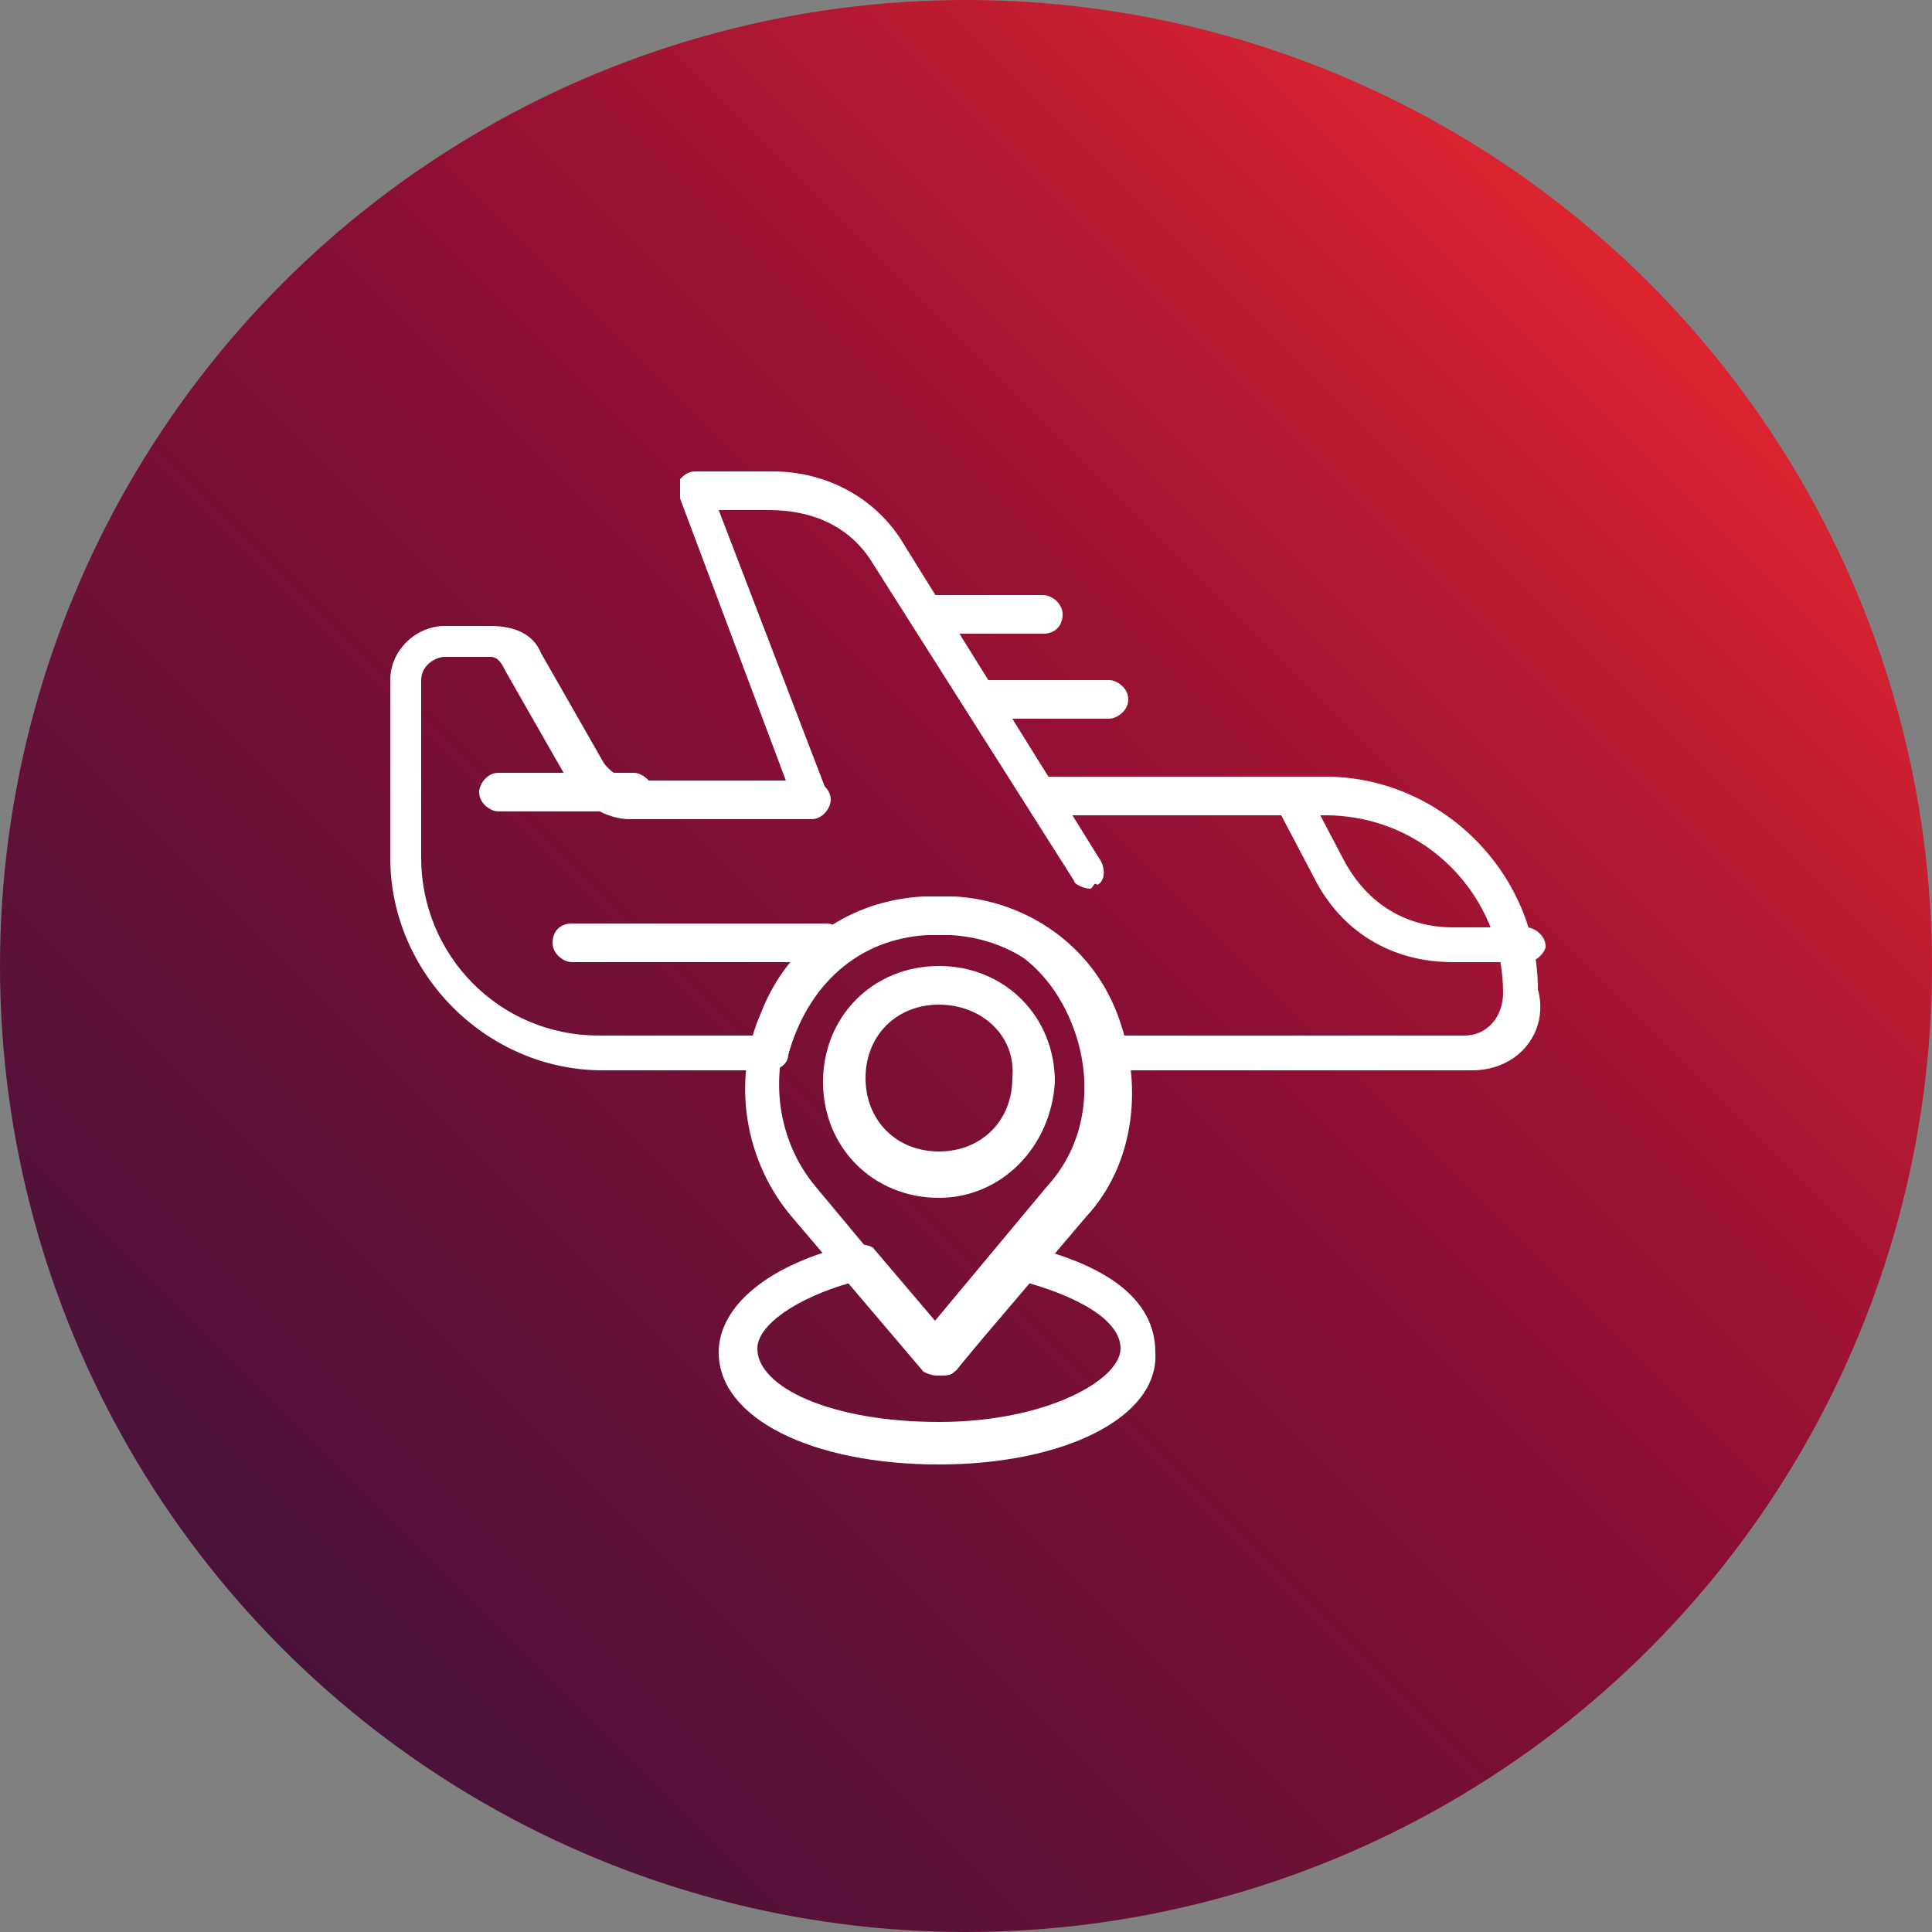 <?xml version="1.0" encoding="utf-8"?>
<!-- Generator: Adobe Illustrator 26.1.0, SVG Export Plug-In . SVG Version: 6.00 Build 0)  -->
<svg version="1.1" id="Layer_1" xmlns="http://www.w3.org/2000/svg" xmlns:xlink="http://www.w3.org/1999/xlink" x="0px" y="0px"
	 viewBox="0 0 50 50" style="enable-background:new 0 0 50 50;" xml:space="preserve">
<rect x="0" y="0" width="50" height="50" fill="#808080" stroke="none"/>
<style type="text/css">
	.st0{fill:url(#SVGID_1_);}
	.st1{fill:#FFFFFF;}
</style>
<g>
	<linearGradient id="SVGID_1_" gradientUnits="userSpaceOnUse" x1="7.322" y1="42.678" x2="42.678" y2="7.322">
		<stop  offset="0" style="stop-color:#4B1239"/>
		<stop  offset="0.561" style="stop-color:#8A0E34"/>
		<stop  offset="0.705" style="stop-color:#A11433"/>
		<stop  offset="1" style="stop-color:#DC2430"/>
	</linearGradient>
	<circle class="st0" cx="25" cy="25" r="25"/>
	<g>
		<path class="st1" d="M28.2,23c-0.1,0-0.4-0.1-0.4-0.2l-5.2-8.2c-0.6-1-1.6-1.4-2.7-1.4h-1.3l2.8,7.3c0.1,0.2,0,0.5-0.2,0.6
			c-0.2,0.1-0.5,0-0.6-0.2l-3-8c0-0.1,0-0.4,0-0.5c0.1-0.1,0.2-0.2,0.4-0.2h2c1.4,0,2.7,0.7,3.4,1.9l5.1,8.2
			c0.1,0.2,0.1,0.5-0.1,0.6C28.3,22.8,28.3,23,28.2,23z"/>
		<path class="st1" d="M28.7,18.6h-3.1c-0.2,0-0.5-0.2-0.5-0.5s0.2-0.5,0.5-0.5h3.1c0.2,0,0.5,0.2,0.5,0.5S28.9,18.6,28.7,18.6z"/>
		<path class="st1" d="M27,16.4h-2.9c-0.2,0-0.5-0.2-0.5-0.5c0-0.2,0.2-0.5,0.5-0.5H27c0.2,0,0.5,0.2,0.5,0.5
			C27.5,16.2,27.3,16.4,27,16.4z"/>
		<path class="st1" d="M39.5,24.9h-1.9c-1.6,0-2.9-0.8-3.6-2.2l-1-1.9c-0.1-0.2,0-0.5,0.2-0.6c0.2-0.1,0.5,0,0.6,0.2l1,1.9
			c0.6,1.1,1.6,1.7,2.8,1.7h1.9c0.2,0,0.5,0.2,0.5,0.5C40,24.6,39.8,24.9,39.5,24.9z"/>
		<path class="st1" d="M21.4,24.9h-6.6c-0.2,0-0.5-0.2-0.5-0.5s0.2-0.5,0.5-0.5h6.6c0.2,0,0.5,0.2,0.5,0.5S21.8,24.9,21.4,24.9z"/>
		<path class="st1" d="M24.3,31c-1.7,0-3-1.3-3-3s1.3-3,3-3c1.7,0,3,1.3,3,3C27.2,29.7,25.9,31,24.3,31z M24.3,26
			c-1.1,0-1.9,0.8-1.9,1.9c0,1.1,0.8,1.9,1.9,1.9c1.1,0,1.9-0.8,1.9-1.9C26.3,26.8,25.4,26,24.3,26z"/>
		<path class="st1" d="M24.3,37.9c-3.3,0-5.7-1.2-5.7-2.9c0-1.2,1.3-2.3,3.5-2.8c0.1,0,0.4,0,0.5,0.1l1.7,2l1.7-2
			c0.1-0.1,0.2-0.1,0.4-0.1c2.2,0.5,3.5,1.4,3.5,2.8C30,36.7,27.5,37.9,24.3,37.9z M22,33.2c-1.4,0.4-2.4,1.1-2.4,1.7
			c0,1,1.9,1.9,4.7,1.9s4.7-1.1,4.7-1.9c0-0.7-1-1.3-2.4-1.7l-1.8,2.2c-0.1,0.2-0.6,0.2-0.7,0L22,33.2z"/>
		<path class="st1" d="M24.3,35.6c-0.1,0-0.2,0-0.4-0.1l-3.4-4c-1.2-1.4-1.6-3.5-0.8-5.3c0.7-1.8,2.3-2.9,4.2-3c0.2,0,0.5,0,0.8,0
			c1.8,0.1,3.5,1.2,4.2,3c0.7,1.8,0.5,3.9-0.8,5.3l-3.4,4C24.6,35.6,24.5,35.6,24.3,35.6z M24.3,24c-0.1,0-0.2,0-0.4,0
			c-1.4,0.1-2.8,1-3.4,2.4c-0.6,1.4-0.4,3.1,0.6,4.3l3,3.6l3-3.6c1.1-1.2,1.2-2.9,0.6-4.3S26,24.2,24.5,24C24.5,24,24.5,24,24.3,24z
			"/>
		<path class="st1" d="M38.1,27.7h-9.4c-0.2,0-0.5-0.1-0.5-0.4c-0.4-1.8-1.8-3-3.6-3.1c-0.2,0-0.5,0-0.6,0c-1.8,0.1-3.1,1.3-3.6,3.1
			c0,0.2-0.2,0.4-0.5,0.4h-4.3c-3,0-5.5-2.5-5.5-5.5v-4.6c0-0.8,0.7-1.4,1.4-1.4h1.2c0.6,0,1.1,0.2,1.3,0.7l1.6,2.8
			c0.1,0.2,0.5,0.5,0.7,0.5H21c0.2,0,0.5,0.2,0.5,0.5c0,0.2-0.2,0.5-0.5,0.5h-4.7c-0.6,0-1.3-0.4-1.6-1l-1.6-2.8
			C13,17.2,12.9,17,12.7,17h-1.2c-0.2,0-0.6,0.2-0.6,0.6v4.6c0,2.5,2,4.6,4.6,4.6h4c0.6-1.9,2.3-3.4,4.3-3.5c0.2,0,0.5,0,0.8,0
			c2,0.1,3.7,1.6,4.3,3.5h9c0.6,0,1-0.5,1-1.1c0-2.5-2-4.6-4.6-4.6H27c-0.2,0-0.5-0.2-0.5-0.5s0.2-0.5,0.5-0.5h7.3
			c3,0,5.5,2.5,5.5,5.5C40.1,26.7,39.3,27.7,38.1,27.7z"/>
		<path class="st1" d="M16.4,21h-3.5c-0.2,0-0.5-0.2-0.5-0.5c0-0.2,0.2-0.5,0.5-0.5h3.5c0.2,0,0.5,0.2,0.5,0.5
			C16.9,20.8,16.6,21,16.4,21z"/>
	</g>
</g>
</svg>
